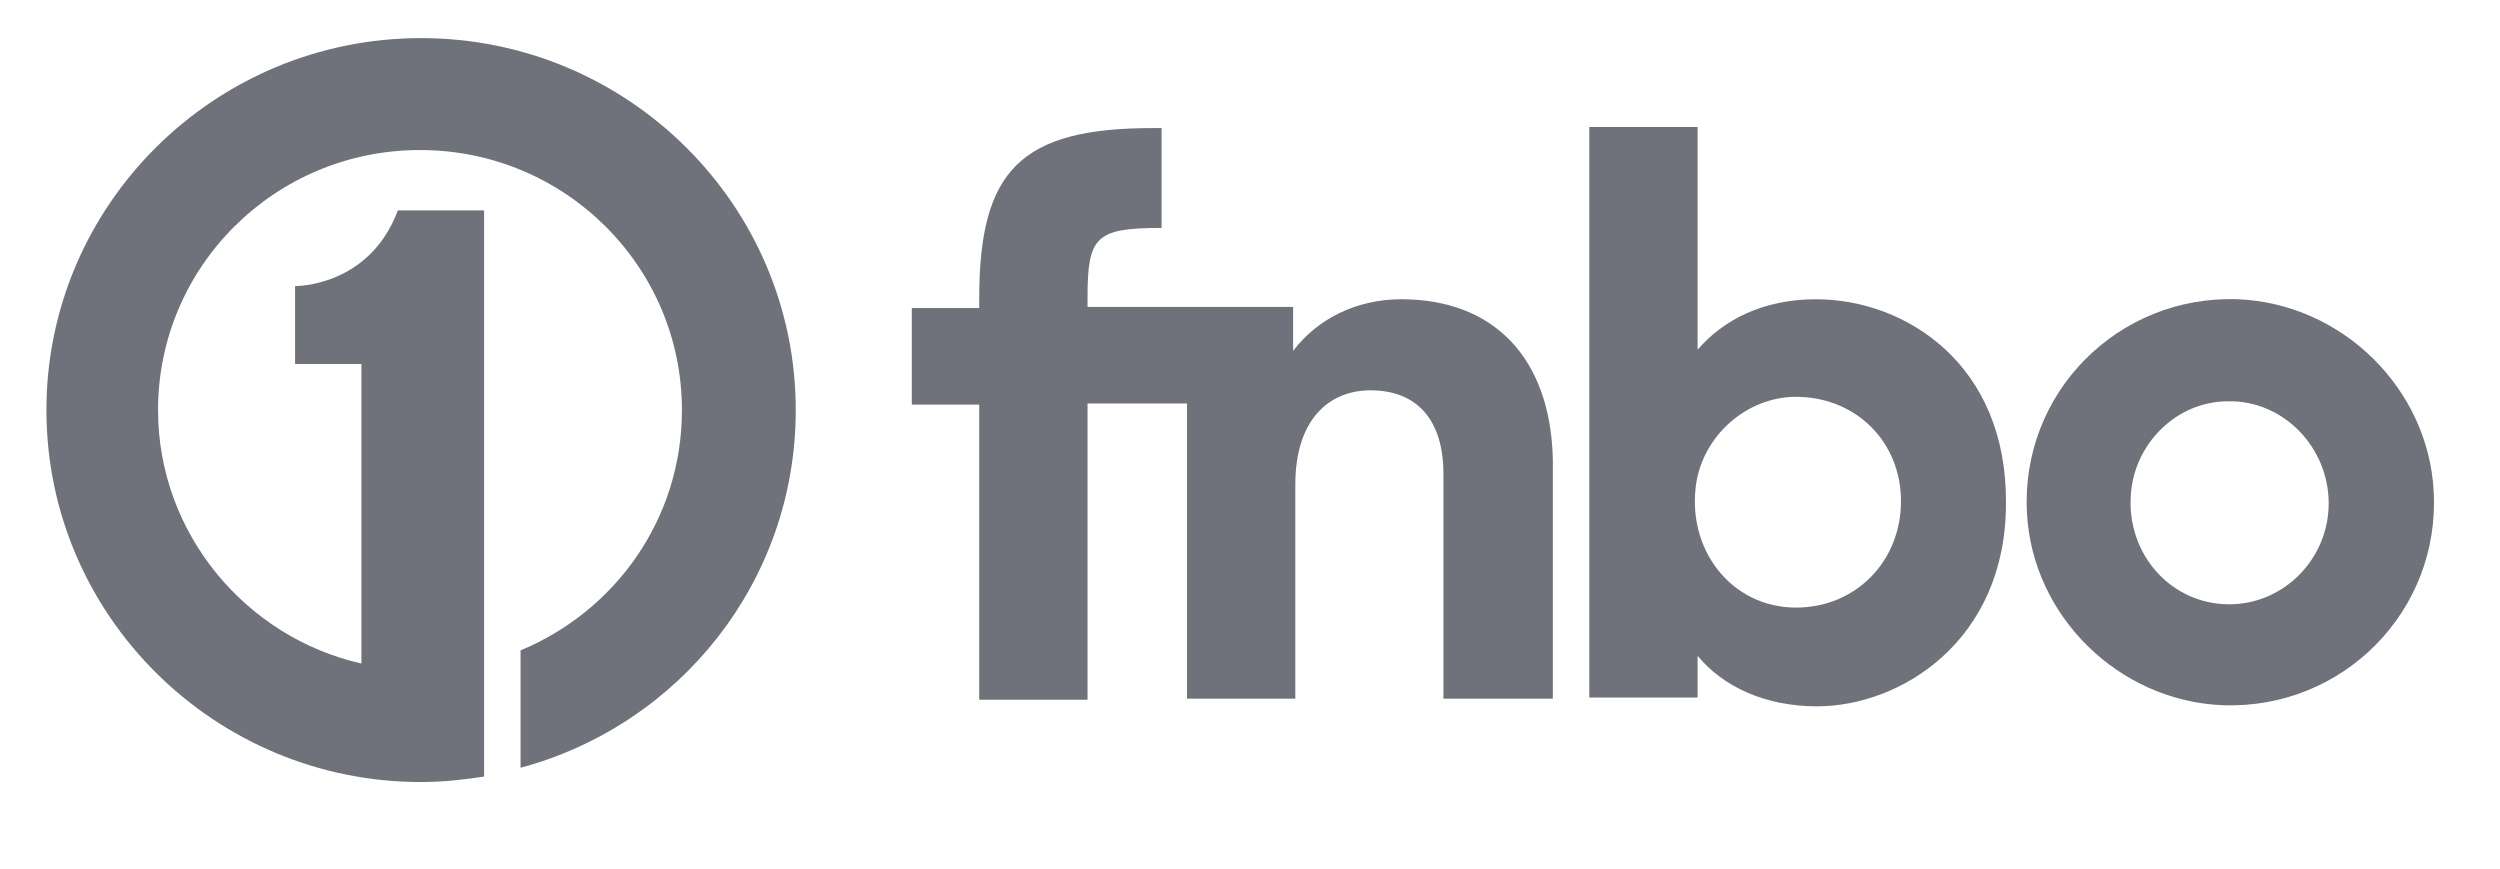 <svg width="164" height="57" viewBox="0 0 164 57" fill="none" xmlns="http://www.w3.org/2000/svg">
<path d="M27.623 2.5C14.065 2.5 3.045 13.441 3.045 26.901C3.045 40.361 14.065 51.302 27.623 51.302C29.001 51.302 30.378 51.158 31.756 50.942V13.8H26.101C24.216 18.839 19.358 18.767 19.358 18.767V23.878H23.708V43.528C16.096 41.8 10.368 34.962 10.368 26.901C10.368 17.471 18.053 9.842 27.551 9.842C37.049 9.842 44.734 17.471 44.734 26.901C44.734 34.027 40.384 40.073 34.149 42.664V50.366C44.589 47.559 52.202 38.13 52.202 26.901C52.202 13.441 41.181 2.5 27.623 2.5Z" fill="#6F727A"/>
<path d="M91.933 19.631C88.96 19.631 86.423 20.927 84.828 23.014V20.135H79.607H77.867H71.342V19.559C71.342 15.528 71.85 14.952 76.2 14.952V8.402H75.62C66.992 8.402 64.237 11.137 64.237 19.559V20.207H59.814V26.541H64.237V45.903H71.342V26.469H77.867V45.831H84.973V31.795C84.973 27.477 87.22 25.605 89.903 25.605C93.02 25.605 94.688 27.621 94.688 31.076V45.831H101.866V30.14C101.721 23.518 98.023 19.631 91.933 19.631Z" fill="#6F727A"/>
<path d="M119.121 19.631C115.641 19.631 113.031 20.998 111.363 22.942V8.33H104.258V45.759H111.363V43.024C113.031 45.04 115.786 46.335 119.194 46.335C124.704 46.335 131.592 42.017 131.592 33.019C131.664 23.878 124.994 19.631 119.121 19.631ZM117.816 39.857C113.538 39.857 110.566 35.97 111.291 31.579C111.871 28.34 114.843 25.893 118.106 26.037C121.876 26.181 124.704 29.06 124.704 32.875C124.704 36.834 121.731 39.857 117.816 39.857Z" fill="#6F727A"/>
<path d="M146.817 19.631C138.914 19.343 132.534 25.821 132.969 33.667C133.332 40.433 138.987 45.975 145.802 46.263C153.705 46.551 160.085 40.073 159.65 32.227C159.287 25.461 153.632 19.919 146.817 19.631ZM146.237 39.641C142.394 39.641 139.494 36.33 139.784 32.443C140.002 29.132 142.757 26.325 146.164 26.325C149.79 26.253 152.762 29.348 152.762 33.019C152.762 36.618 149.862 39.641 146.237 39.641Z" fill="#6F727A"/>
</svg>
